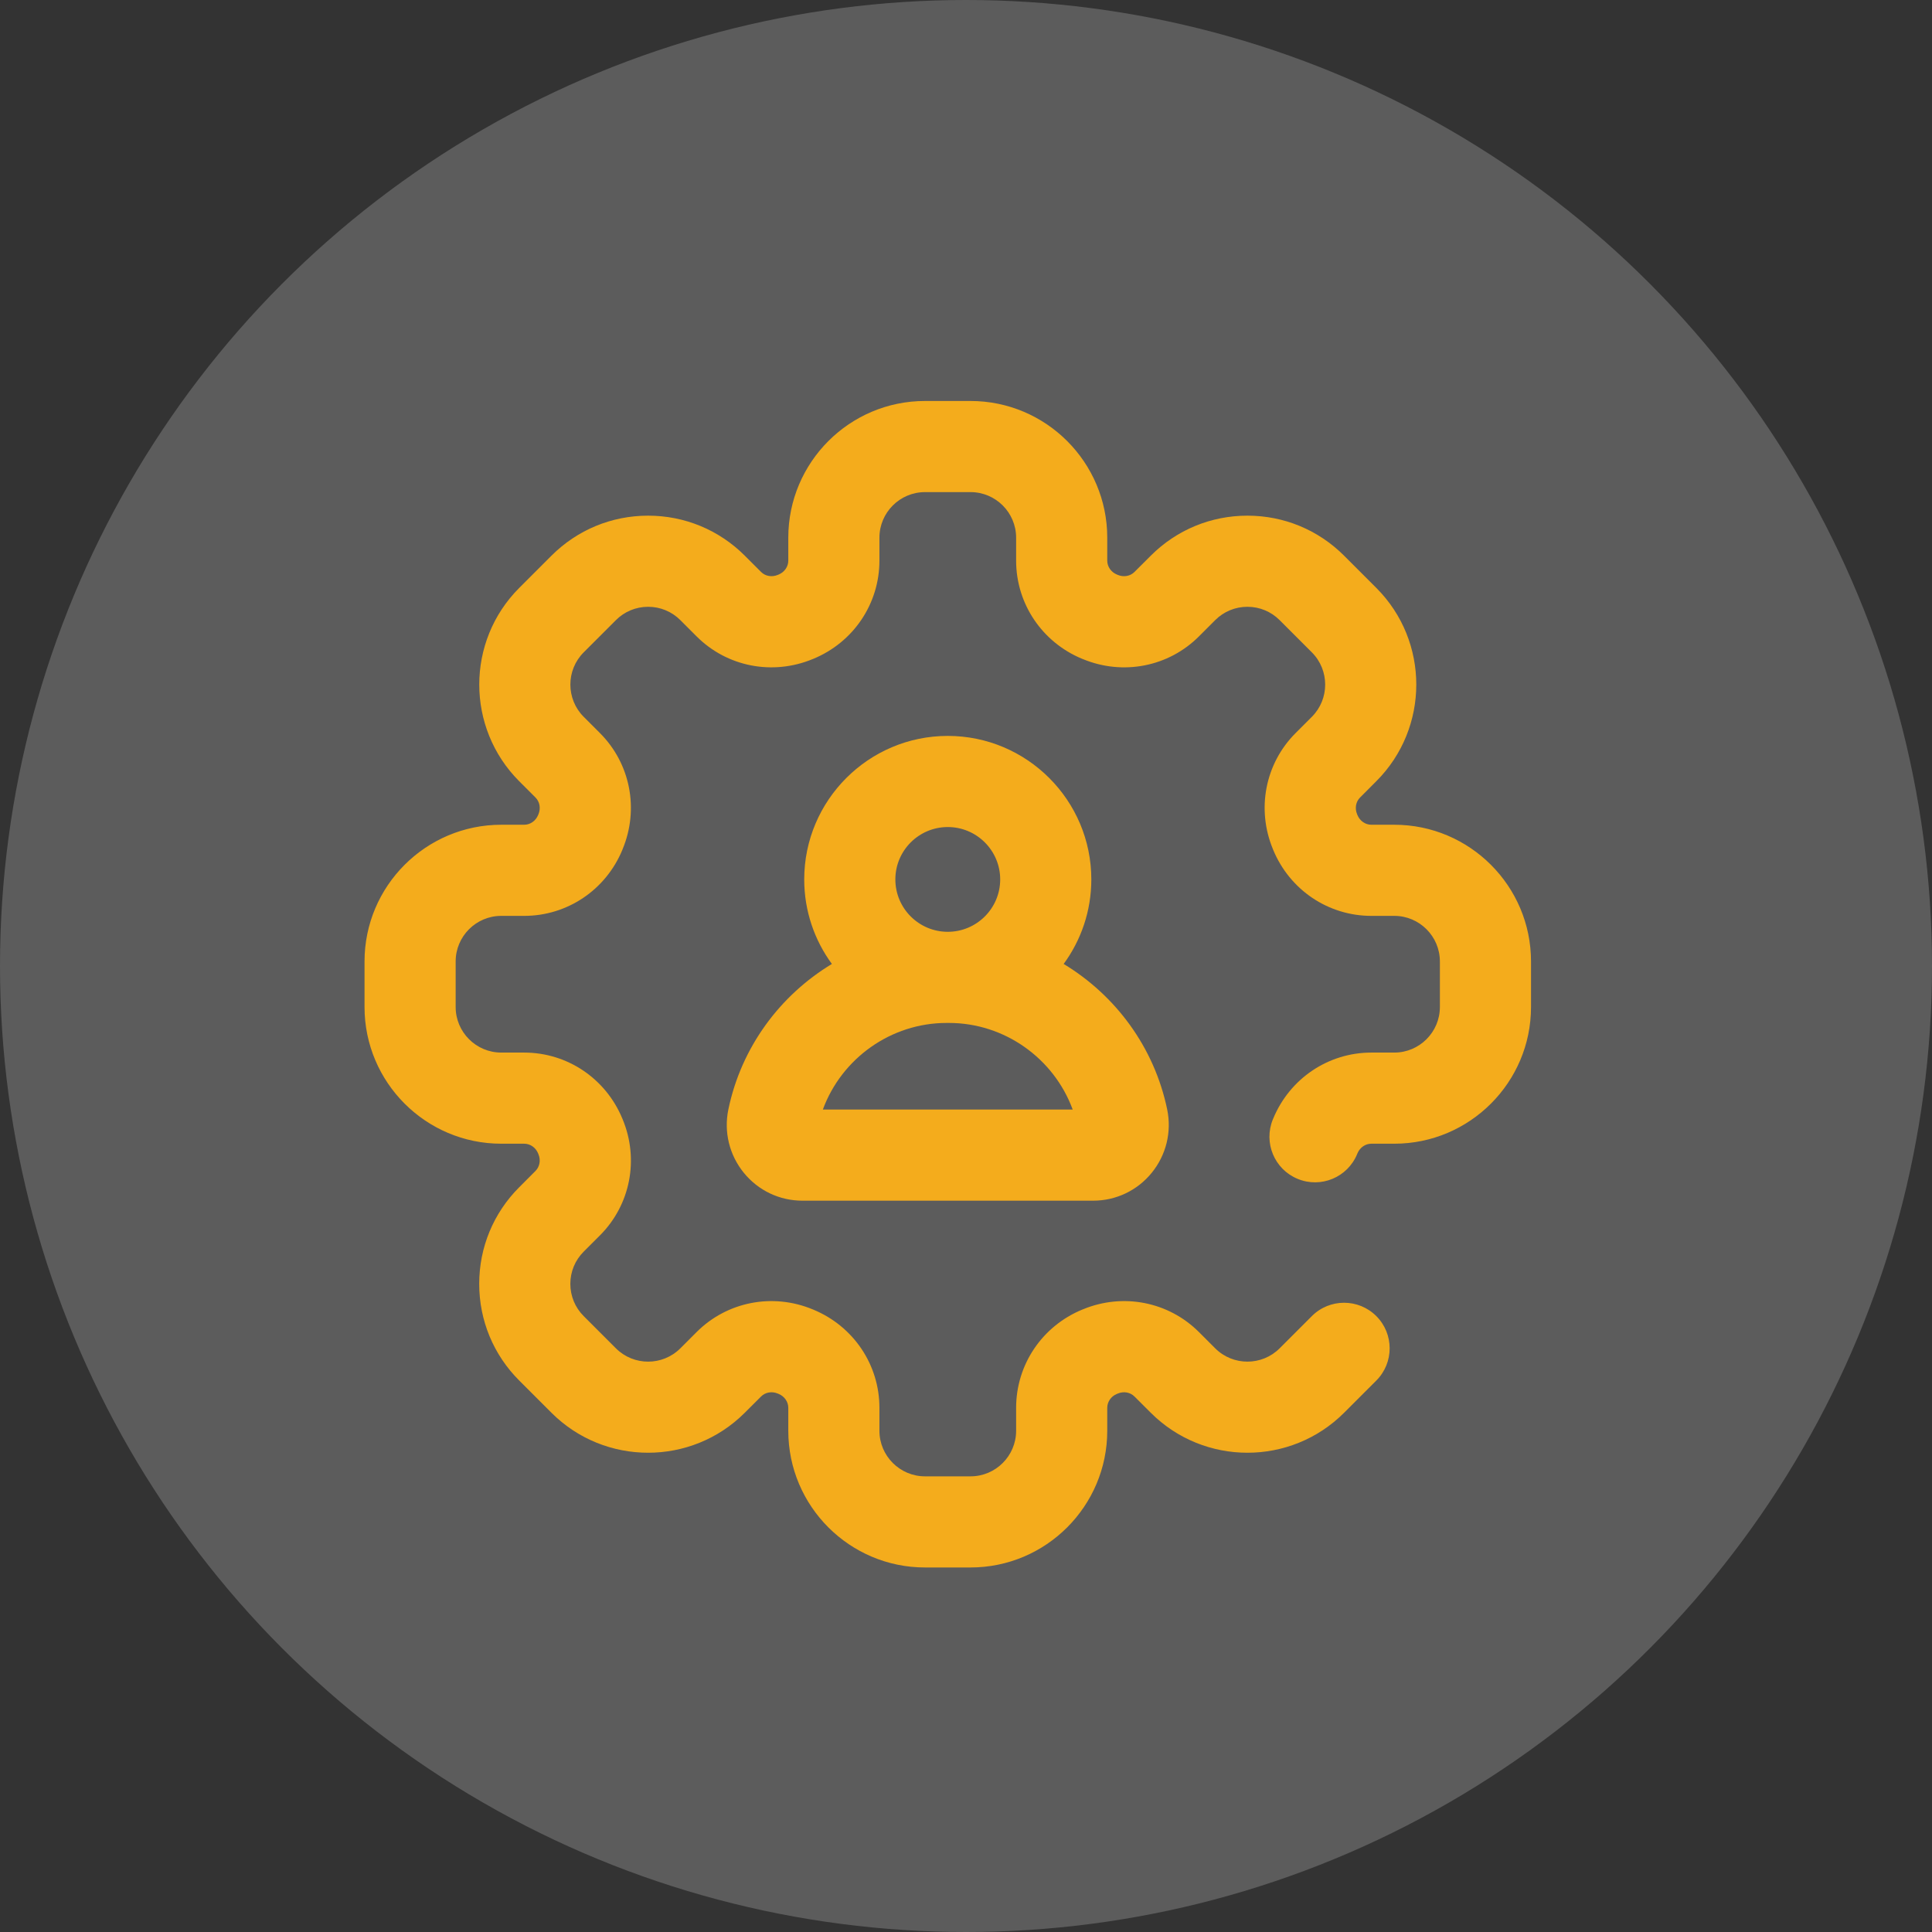 <svg xmlns="http://www.w3.org/2000/svg" xmlns:xlink="http://www.w3.org/1999/xlink" width="53px" height="53px" viewBox="0 0 53 53"><rect x="0" y="0" width="53" height="53" fill="#333333" stroke="none"/><title>600C3D6F-1EC3-4EC3-ACD3-8F9B3A7F32B6</title><g id="Home" stroke="none" stroke-width="1" fill="none" fill-rule="evenodd"><g id="1.-Home_v02" transform="translate(-965, -905)"><g id="00_CONHECA-E-ASSINE" transform="translate(-1396, 201)"><g id="Group-5" transform="translate(1517, 575)"><g id="03" transform="translate(815, 127)"><g id="icon03" transform="translate(29, 2)"><circle id="Oval" fill="#FFFFFF" opacity="0.2" style="mix-blend-mode: overlay;" cx="26.5" cy="26.5" r="26.5"></circle><path d="M42,26.375 L42,27.625 C42,29.693 40.318,31.375 38.25,31.375 L37.62,31.375 C37.455,31.375 37.305,31.479 37.238,31.641 L37.23,31.66 C36.968,32.298 36.237,32.603 35.599,32.34 C34.96,32.077 34.656,31.347 34.918,30.708 L34.927,30.688 C35.382,29.586 36.439,28.875 37.62,28.875 L38.25,28.875 C38.939,28.875 39.5,28.314 39.5,27.625 L39.5,26.375 C39.5,25.686 38.939,25.125 38.25,25.125 L37.62,25.125 C36.439,25.125 35.382,24.414 34.927,23.313 L34.92,23.295 C34.463,22.195 34.707,20.944 35.543,20.109 L35.988,19.664 C36.475,19.177 36.475,18.384 35.988,17.896 L35.104,17.012 C34.868,16.776 34.554,16.646 34.22,16.646 C33.886,16.646 33.572,16.776 33.336,17.012 L32.891,17.457 C32.056,18.293 30.805,18.537 29.705,18.08 L29.686,18.073 C28.586,17.618 27.875,16.561 27.875,15.38 L27.875,14.75 C27.875,14.061 27.314,13.5 26.625,13.5 L25.375,13.5 C24.686,13.5 24.125,14.061 24.125,14.75 L24.125,15.38 C24.125,16.561 23.414,17.618 22.313,18.073 L22.298,18.079 C21.195,18.537 19.944,18.293 19.109,17.457 L18.664,17.012 C18.428,16.776 18.114,16.646 17.78,16.646 C17.446,16.646 17.132,16.776 16.896,17.012 L16.012,17.896 C15.525,18.383 15.525,19.176 16.012,19.664 L16.457,20.109 C17.293,20.944 17.537,22.195 17.08,23.295 L17.073,23.314 C16.618,24.414 15.561,25.125 14.38,25.125 L13.75,25.125 C13.061,25.125 12.5,25.686 12.5,26.375 L12.5,27.625 C12.5,28.314 13.061,28.875 13.75,28.875 L14.38,28.875 C15.561,28.875 16.618,29.586 17.073,30.687 L17.082,30.708 C17.537,31.805 17.293,33.056 16.457,33.891 L16.012,34.336 C15.776,34.572 15.646,34.886 15.646,35.22 C15.646,35.554 15.776,35.868 16.012,36.104 L16.896,36.988 C17.383,37.475 18.176,37.476 18.664,36.988 L19.109,36.543 C19.944,35.708 21.194,35.463 22.293,35.919 L22.31,35.926 C23.414,36.382 24.125,37.439 24.125,38.62 L24.125,39.25 C24.125,39.939 24.686,40.5 25.375,40.5 L26.625,40.5 C27.314,40.5 27.875,39.939 27.875,39.25 L27.875,38.62 C27.875,37.439 28.586,36.382 29.686,35.927 L29.707,35.919 C30.806,35.463 32.056,35.708 32.891,36.543 L33.336,36.988 C33.824,37.475 34.617,37.475 35.104,36.988 L35.988,36.104 C36.476,35.616 37.268,35.616 37.756,36.104 C38.244,36.592 38.244,37.384 37.756,37.872 L36.872,38.756 C35.41,40.218 33.031,40.218 31.569,38.756 L31.123,38.311 C31.006,38.193 30.826,38.161 30.664,38.229 L30.637,38.24 C30.479,38.305 30.375,38.455 30.375,38.62 L30.375,39.25 C30.375,41.318 28.693,43 26.625,43 L25.375,43 C23.307,43 21.625,41.318 21.625,39.25 L21.625,38.62 C21.625,38.455 21.521,38.305 21.359,38.238 L21.336,38.229 C21.174,38.161 20.994,38.193 20.877,38.311 L20.431,38.756 C18.969,40.218 16.59,40.218 15.128,38.756 L14.244,37.872 C13.536,37.164 13.146,36.222 13.146,35.22 C13.146,34.219 13.536,33.277 14.244,32.569 L14.689,32.123 C14.806,32.006 14.839,31.826 14.771,31.664 L14.761,31.639 C14.695,31.479 14.545,31.375 14.38,31.375 L13.75,31.375 C11.682,31.375 10,29.693 10,27.625 L10,26.375 C10,24.307 11.682,22.625 13.75,22.625 L14.38,22.625 C14.545,22.625 14.695,22.521 14.762,22.359 L14.771,22.337 C14.839,22.174 14.807,21.994 14.689,21.877 L14.244,21.432 C12.782,19.969 12.782,17.59 14.244,16.128 L15.128,15.244 C15.837,14.536 16.778,14.146 17.78,14.146 C18.781,14.146 19.723,14.536 20.432,15.244 L20.877,15.689 C20.994,15.807 21.174,15.839 21.336,15.771 L21.359,15.762 C21.521,15.695 21.625,15.545 21.625,15.38 L21.625,14.75 C21.625,12.682 23.307,11 25.375,11 L26.625,11 C28.693,11 30.375,12.682 30.375,14.75 L30.375,15.38 C30.375,15.545 30.479,15.695 30.641,15.762 L30.666,15.772 C30.826,15.839 31.006,15.807 31.123,15.689 L31.569,15.244 C32.277,14.536 33.219,14.146 34.22,14.146 C35.222,14.146 36.164,14.536 36.872,15.244 L37.756,16.128 C39.218,17.59 39.218,19.969 37.756,21.431 L37.311,21.877 C37.193,21.994 37.161,22.174 37.229,22.336 L37.238,22.359 C37.305,22.521 37.455,22.625 37.62,22.625 L38.25,22.625 C40.318,22.625 42,24.307 42,26.375 Z M22.821,26.444 C22.344,25.793 22.062,24.991 22.062,24.125 C22.062,21.954 23.829,20.188 26,20.188 C28.171,20.188 29.938,21.954 29.938,24.125 C29.938,24.991 29.656,25.793 29.179,26.444 C30.601,27.303 31.664,28.726 32.019,30.435 C32.147,31.051 31.992,31.685 31.595,32.173 C31.2,32.659 30.615,32.938 29.988,32.938 L22.012,32.938 C21.385,32.938 20.8,32.659 20.405,32.173 C20.008,31.685 19.853,31.052 19.981,30.435 C20.336,28.726 21.399,27.303 22.821,26.444 Z M24.562,24.125 C24.562,24.918 25.207,25.562 26,25.562 C26.793,25.562 27.438,24.918 27.438,24.125 C27.438,23.332 26.793,22.688 26,22.688 C25.207,22.688 24.562,23.332 24.562,24.125 L24.562,24.125 Z M22.573,30.438 L29.427,30.438 C28.912,29.035 27.559,28.062 26.033,28.062 L25.967,28.062 C24.441,28.062 23.088,29.035 22.573,30.438 L22.573,30.438 Z" id="Shape" fill="#F4AC1C" fill-rule="nonzero"></path></g></g></g></g></g></g></svg>